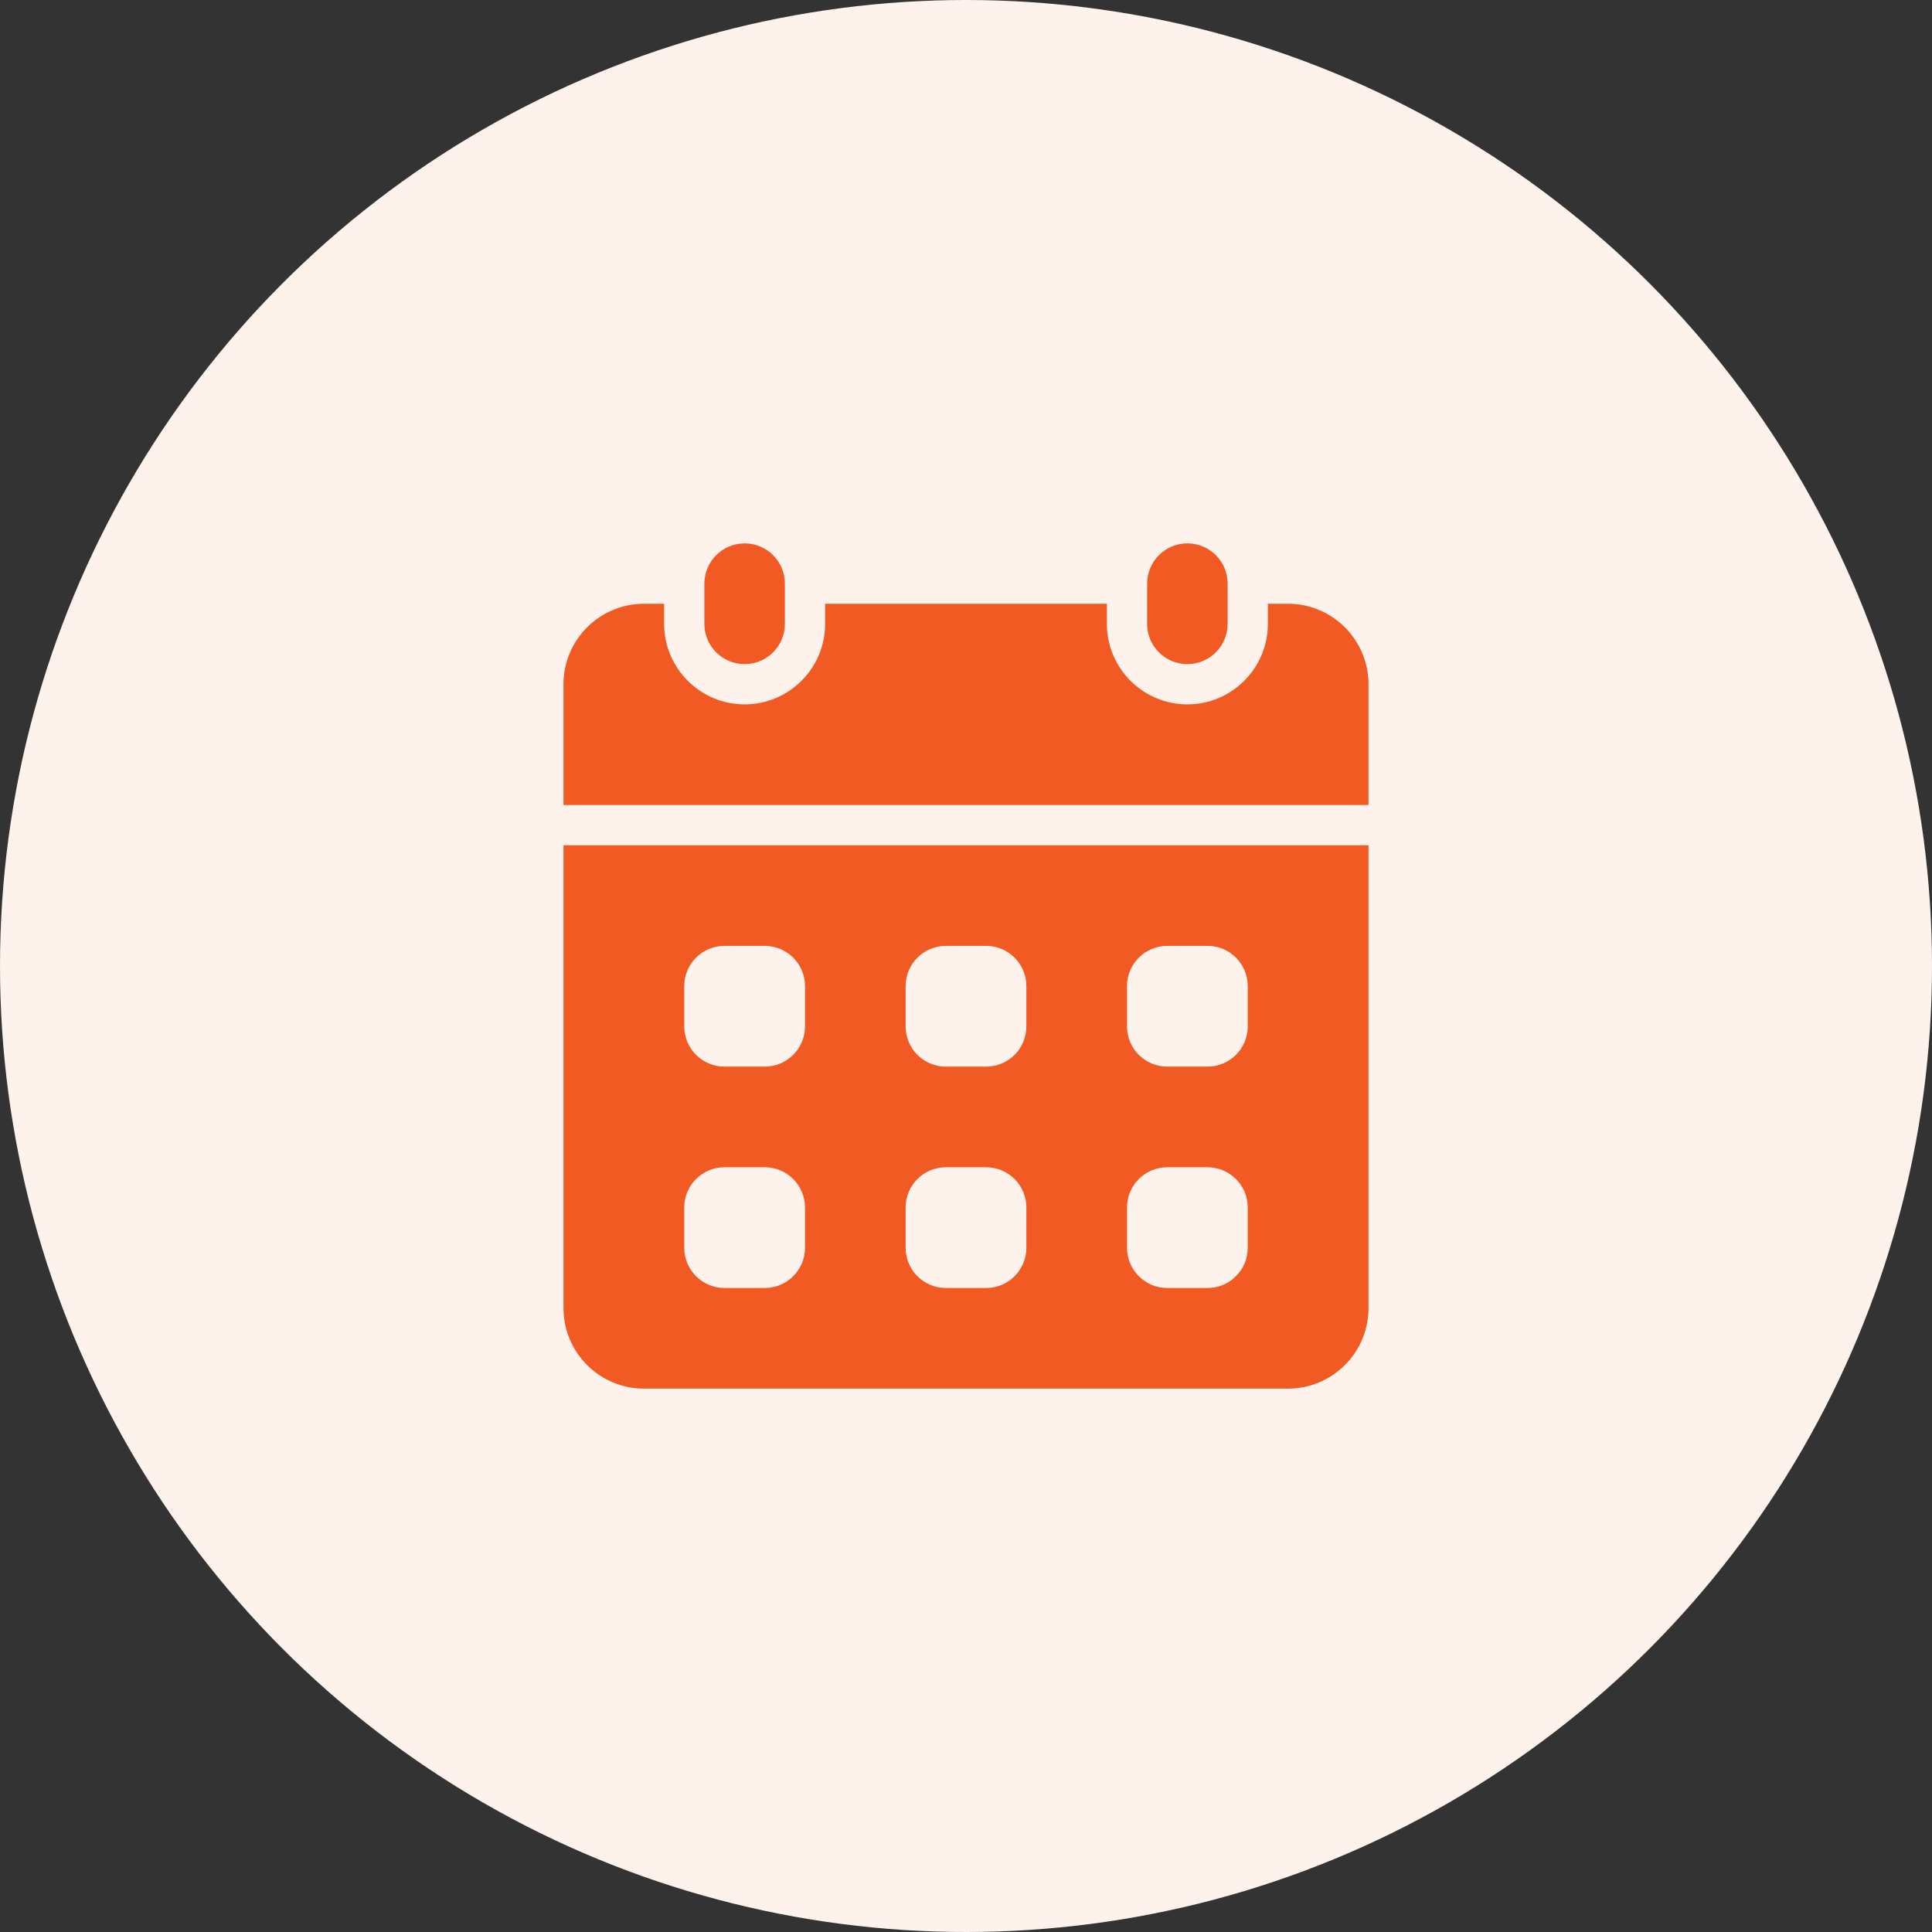 <svg width="36" height="36" viewBox="0 0 36 36" fill="none" xmlns="http://www.w3.org/2000/svg">
<rect x="0" y="0" width="36" height="36" fill="#333333" stroke="none"/>
<circle cx="18" cy="18" r="18" fill="#FEF2ED"/>
<path d="M14.625 10.875C14.625 10.461 14.289 10.125 13.875 10.125C13.461 10.125 13.125 10.461 13.125 10.875V11.625C13.125 12.039 13.461 12.375 13.875 12.375C14.289 12.375 14.625 12.039 14.625 11.625V10.875Z" fill="#F15A22"/>
<path d="M22.875 10.875C22.875 10.461 22.539 10.125 22.125 10.125C21.711 10.125 21.375 10.461 21.375 10.875V11.625C21.375 12.039 21.711 12.375 22.125 12.375C22.539 12.375 22.875 12.039 22.875 11.625V10.875Z" fill="#F15A22"/>
<path d="M10.5 15.75V24.375C10.5 25.203 11.172 25.875 12 25.875H24C24.828 25.875 25.5 25.203 25.5 24.375V15.75H10.5ZM15 23.25C15 23.664 14.664 24 14.25 24H13.5C13.086 24 12.75 23.664 12.75 23.25V22.5C12.75 22.086 13.086 21.75 13.5 21.75H14.25C14.664 21.75 15 22.086 15 22.5V23.25ZM15 19.125C15 19.539 14.664 19.875 14.25 19.875H13.5C13.086 19.875 12.75 19.539 12.75 19.125V18.375C12.75 17.961 13.086 17.625 13.5 17.625H14.25C14.664 17.625 15 17.961 15 18.375V19.125ZM19.125 23.25C19.125 23.664 18.789 24 18.375 24H17.625C17.211 24 16.875 23.664 16.875 23.25V22.5C16.875 22.086 17.211 21.75 17.625 21.75H18.375C18.789 21.75 19.125 22.086 19.125 22.5V23.25ZM19.125 19.125C19.125 19.539 18.789 19.875 18.375 19.875H17.625C17.211 19.875 16.875 19.539 16.875 19.125V18.375C16.875 17.961 17.211 17.625 17.625 17.625H18.375C18.789 17.625 19.125 17.961 19.125 18.375V19.125ZM23.25 23.25C23.25 23.664 22.914 24 22.5 24H21.75C21.336 24 21 23.664 21 23.25V22.5C21 22.086 21.336 21.75 21.75 21.75H22.5C22.914 21.75 23.25 22.086 23.25 22.5V23.25ZM23.25 19.125C23.25 19.539 22.914 19.875 22.5 19.875H21.75C21.336 19.875 21 19.539 21 19.125V18.375C21 17.961 21.336 17.625 21.75 17.625H22.5C22.914 17.625 23.25 17.961 23.25 18.375V19.125Z" fill="#F15A22"/>
<path d="M25.5 15V12.75C25.5 11.922 24.828 11.25 24 11.25H23.625V11.625C23.625 12.452 22.952 13.125 22.125 13.125C21.298 13.125 20.625 12.452 20.625 11.625V11.25H15.375V11.625C15.375 12.452 14.702 13.125 13.875 13.125C13.048 13.125 12.375 12.452 12.375 11.625V11.25H12C11.172 11.25 10.5 11.922 10.5 12.75V15H25.5Z" fill="#F15A22"/>
</svg>
